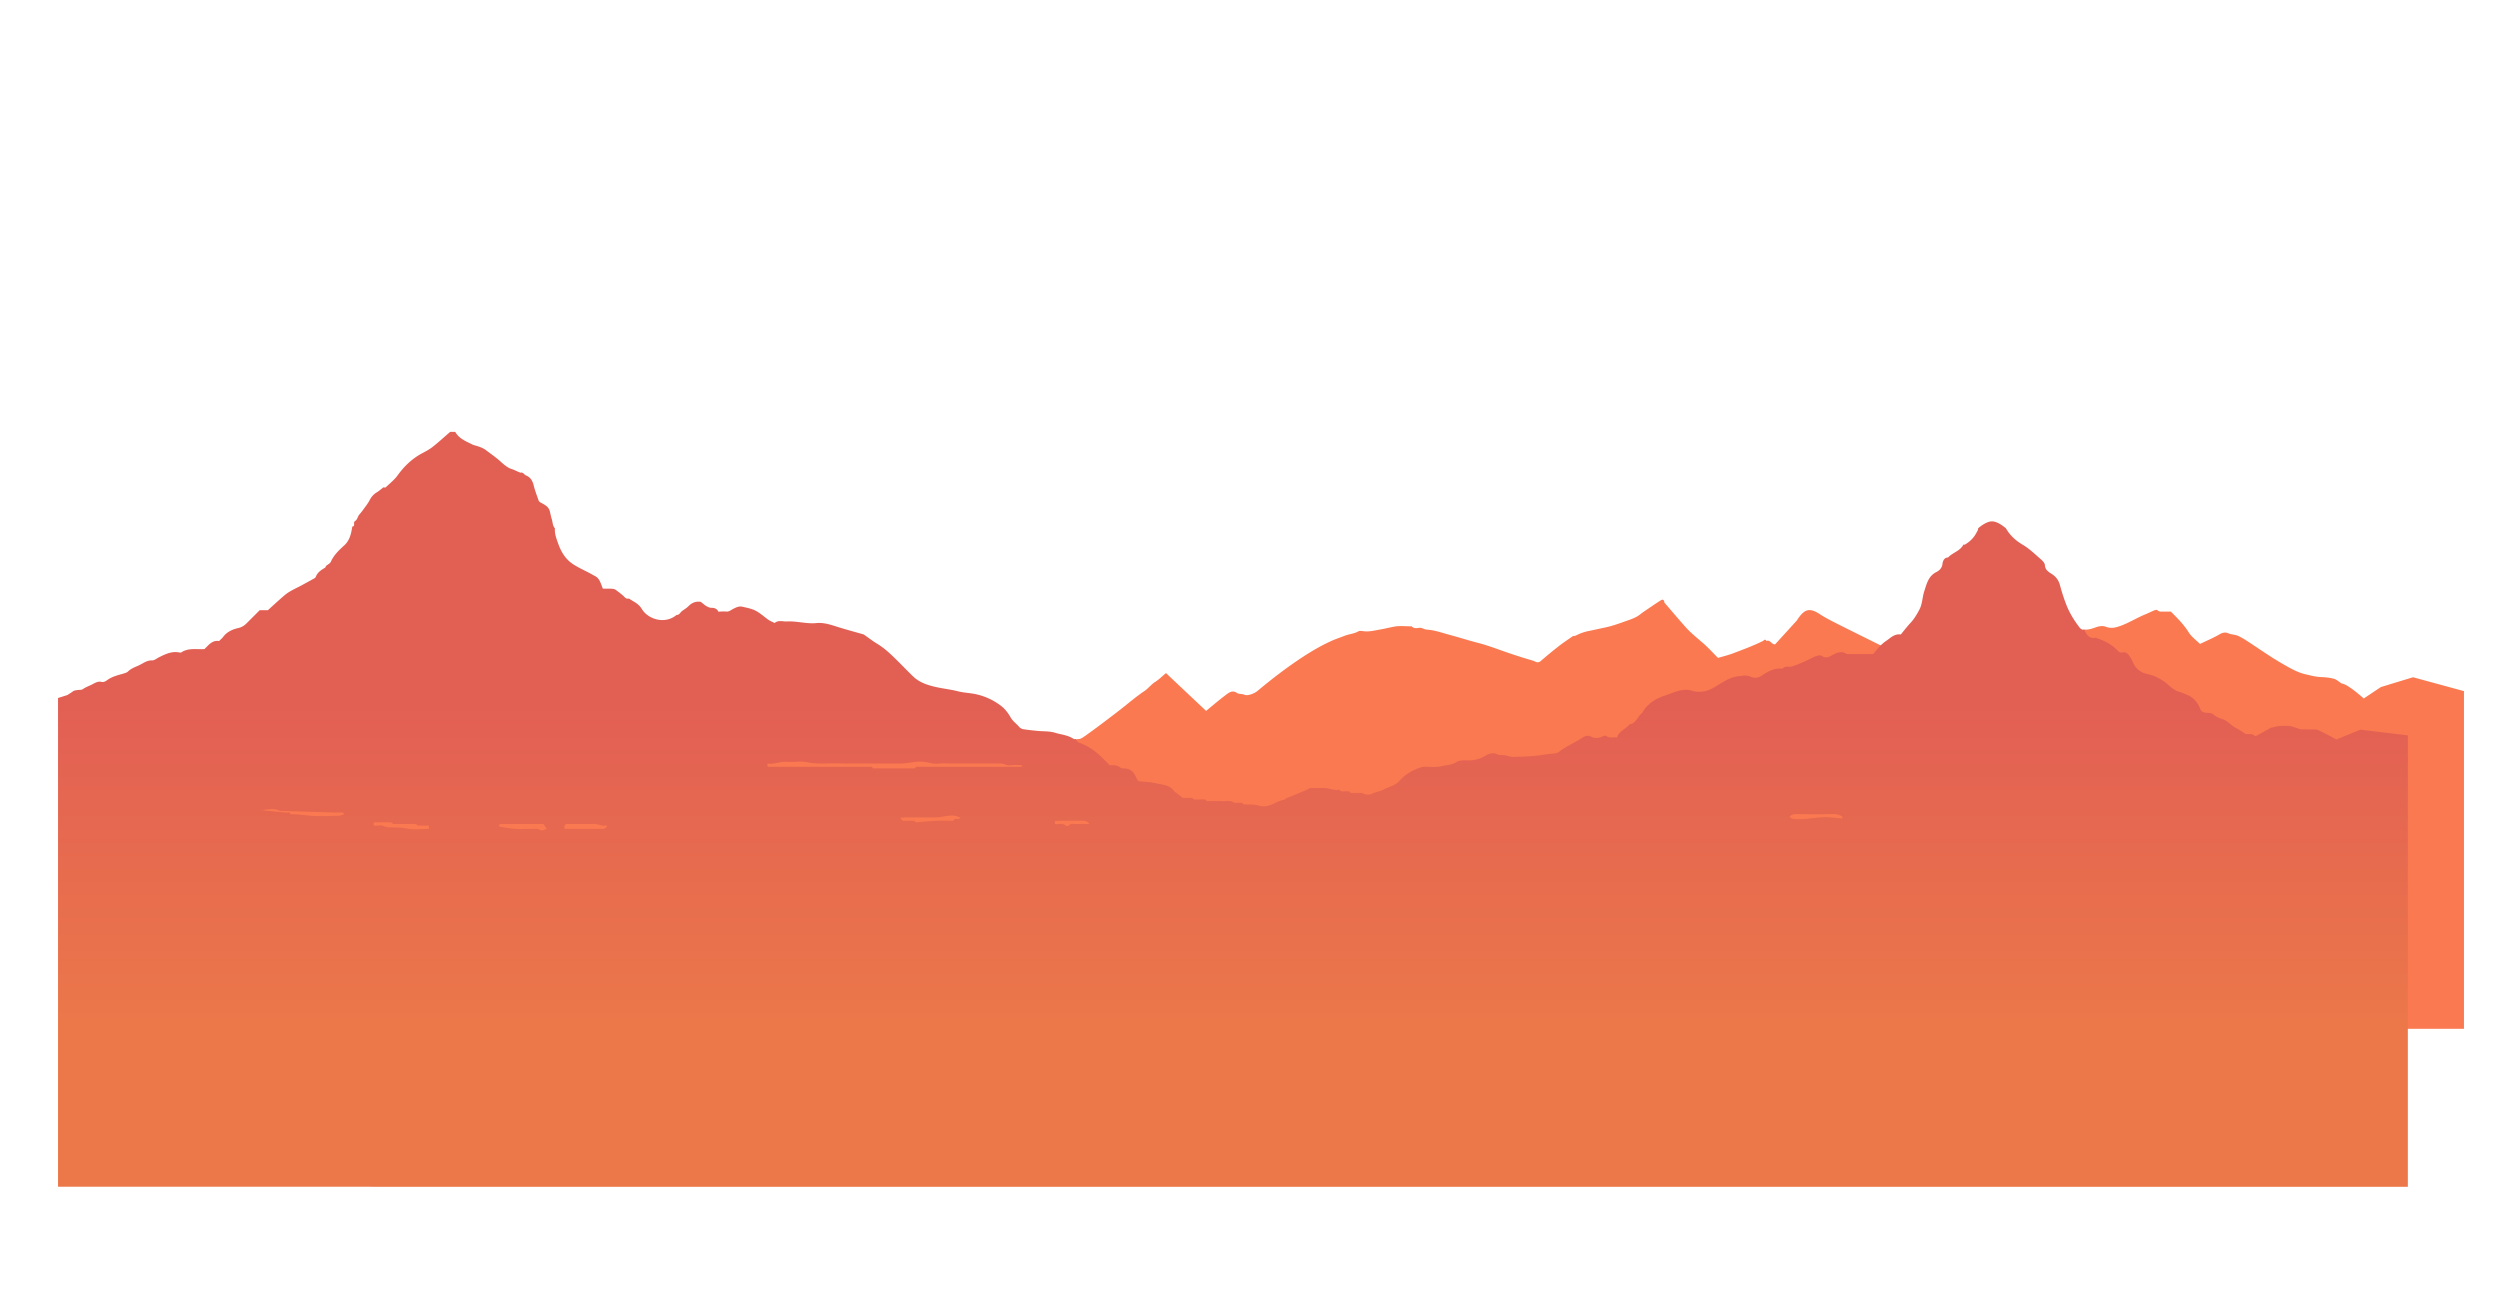<svg xmlns="http://www.w3.org/2000/svg" xml:space="preserve" baseProfile="tiny" version="1.2" viewBox="0 0 1530 792">
  <g id="layer1" data-parallax="1">
    <path fill="#FA7950" fill-rule="evenodd" d="m1476.773 414.474-19.666 6-10.5 7s-9.668-8.834-13.5-9.167c-1.586-1-3.053-2.423-4.783-2.9-2.588-.716-5.352-.939-8.055-1.055-3.203-.137-6.234-.985-9.313-1.69-5.199-1.191-9.787-3.979-14.254-6.539-7.043-4.035-13.723-8.77-20.537-13.234-1.949-1.277-3.949-2.5-6.025-3.551-2.08-1.052-4.52-.877-6.721-1.882-1.166-.531-2.977-.447-4.662.54-3.947 2.312-8.205 4.092-12.363 6.1-2.293-2.293-5.174-4.321-6.889-7.076-3.051-4.898-7.039-8.818-10.916-12.712-1.557 0-2.891.024-4.223-.007-1.428-.033-2.904.298-4.137-.941-.277-.278-1.271-.033-1.842.2-1.85.759-3.635 1.681-5.486 2.438-4.996 2.041-9.568 4.938-14.66 6.849-3.285 1.232-6.115 2.01-9.563.694-1.656-.633-3.715-.413-5.695.257-2.074.702-4.209 1.561-6.494 1.516-.252-.011-.383-.005-.383-.005l-15.834 2.333-12.5 7.667-19.332-4s-15.5-6.333-24.5-6.167-34.168 10.834-34.168 10.834l-18.166-.667c-9.393-4.667-18.803-9.294-28.164-14.021-3.316-1.674-6.627-3.41-9.732-5.437-6.23-4.065-9.184-3.009-13.102 2.435-.365.509-.637 1.097-1.053 1.557-4.41 4.866-8.84 9.714-13.209 14.506-2.234.05-2.992-3.002-5.324-2.123-.793-1.507-1.523-.231-2.197.1-5.951 2.923-12.16 5.229-18.35 7.563-3.027 1.143-6.205 1.89-9.053 2.738-3.229-3.228-5.908-6.223-8.918-8.838-3.832-3.33-7.822-6.484-11.193-10.3-4.289-4.856-8.475-9.805-12.705-14.714-.295-2.859-1.992-1.523-3.059-.842-3.705 2.369-7.303 4.904-10.941 7.377-2.863 2.631-6.525 3.7-10.045 4.961-4.039 1.445-8.119 2.904-12.303 3.768-3.35.691-6.676 1.469-10.014 2.146a29.297 29.297 0 0 0-7.811 2.761c-.529.275-1.215.251-1.828.365-2.834 2-5.748 3.897-8.482 6.026a283.493 283.493 0 0 0-11.168 9.189c-1.041.899-1.961.961-3.086.54-.574-.216-1.102-.577-1.688-.744-7.123-2.036-14.137-4.367-21.117-6.87-4.188-1.502-8.459-2.975-12.787-4.086-5.707-1.465-11.309-3.279-16.99-4.793-4.666-1.243-9.25-2.964-14.139-3.251-1.59-.094-2.838-1.297-4.588-1.081-1.525.188-3.305.593-4.57-.931-3.652.023-7.398-.447-10.928.226-2.893.552-5.785 1.285-8.717 1.783-3.172.539-6.299 1.383-9.576 1.012-1.15-.13-2.566-.441-3.449.059-2.615 1.485-5.625 1.633-8.375 2.702-2.834 1.104-5.865 2.108-8.592 3.365-5.748 2.651-11.297 5.849-16.609 9.312-9.854 6.422-19.18 13.59-28.213 21.128-1.834 1.531-5.969 3.172-7.936 2.29-1.559-.699-3.379-.282-4.527-1.074-2.867-1.978-4.93-.254-6.846 1.177-4.201 3.141-8.178 6.582-12.09 9.773l-22.021-20.746c-.805-.758-1.602-1.523-2.518-2.395-2.365 1.969-4.303 3.948-6.584 5.378-2.531 1.587-4.27 4.054-6.656 5.641-5.574 3.706-10.557 8.166-15.854 12.206-6.826 5.206-13.611 10.459-20.643 15.387-1.268.888-2.543 1.889-4.252 1.777l-8.201 1.5H148.107v175.834H1507.941V422.974l-31.168-8.5z"/>
    <linearGradient id="SVGID_1_" x1="754.566" x2="754.566" y1="431.288" y2="632.309" gradientUnits="userSpaceOnUse">
      <stop offset="0" stop-color="#e25f54"/>
      <stop offset="1" stop-color="#ec7849"/>
    </linearGradient>
    <path fill="url(#SVGID_1_)" fill-rule="evenodd" d="m1444.607 446.557-14.75 6s-10.5-5.75-12-6-7.918-.039-10.25-.27c-.568-.328-5.828-1.994-6.375-1.996-2-.008-4.01-.133-5.994.035-1.711.145-3.406.57-5.08.988-.73.184-1.404.631-2.076 1.006-2.303 1.283-4.58 2.613-6.904 3.857-.391.209-1.209.303-1.412.076-1.771-1.98-4.438-.139-6.365-1.613-1.6-1.223-3.373-2.254-5.166-3.189-2.799-1.461-4.699-4.158-7.824-5.246-2-.697-4.115-1.416-5.793-2.906-1.154-1.025-2.617-.949-4.07-1.057-1.635-.121-3.225-.4-3.994-2.373-.668-1.717-1.586-3.441-2.789-4.813-1.242-1.416-2.811-2.785-4.518-3.48-1.713-.699-3.471-1.604-5.127-2.031-2.83-.73-4.822-2.377-6.801-4.121-2.635-2.322-5.518-4.201-8.705-5.574-1.693-.729-3.555-1.074-5.352-1.559-3.604-.969-6.139-3.164-7.709-6.541-.584-1.26-1.219-2.512-1.963-3.682-1.072-1.682-2.318-3.279-4.67-2.76-1.59.35-2.424-.613-3.367-1.563-3.395-3.416-7.533-5.578-12.059-7.078-.291-.096-.59-.402-.838-.357-4.09.748-5.787-1.826-7.049-5.023-1.877.449-2.742-1.047-3.57-2.141-3.002-3.965-5.559-8.246-7.379-12.869-1.576-4.002-2.873-8.133-3.998-12.287-.803-2.965-2.469-5.088-4.943-6.697-2.029-1.318-4.053-2.439-4.23-5.408-.072-1.207-1.281-2.563-2.314-3.455-3.635-3.141-7.127-6.602-11.221-9.008-4.406-2.592-7.85-5.779-10.344-10.135-.881-.666-1.717-1.402-2.648-1.988-4.678-2.945-7.027-2.945-11.705 0-.93.586-1.768 1.322-2.646 1.988.148 1.033-.498 1.707-.926 2.564-1.621 3.248-4.064 5.596-7.105 7.418-.24.143-.643.018-.969.018-1.98 4.002-6.613 4.844-9.393 7.893-2.566.037-3.271 2.494-3.424 3.92-.279 2.613-2.027 4.133-3.625 4.924-5.063 2.508-6.029 7.307-7.529 11.848-1.213 3.672-1.092 7.67-2.975 11.232-1.561 2.947-3.221 5.734-5.508 8.189-2.088 2.24-3.947 4.691-5.871 7.004-4.102-.576-6.482 2.365-9.342 4.201-1.209.775-2.229 1.85-3.334 2.789l-4.25 5c-4.781 0-9.578.004-14.373-.004-.654 0-1.449.178-1.941-.119-3.029-1.828-5.742-.887-8.504.66-2.043 1.143-3.93 2.406-6.578.617-1.09-.736-3.236-.184-5.037.727-4.242 2.143-8.557 4.188-13.148 5.664-1.961.631-4.361-.615-5.879 1.455-4.912-.688-9.016 1.713-12.719 4.186-2.674 1.785-4.916 1.533-7.246.523-2.264-.979-4.225-.408-6.457-.211-6.27.557-10.91 4.387-16.025 7.234-3.355 1.869-6.807 2.678-10.557 2.24-1.381-.16-2.709-.76-4.09-.951-5.434-.754-10.16 1.887-15.059 3.447-4.719 1.504-8.979 4.049-12.141 8.053-.775.984-1.232 2.303-2.166 3.066-2.498 2.047-3.291 6.023-7.234 6.412-2.135 3-6.332 3.91-7.611 8.078-2.297-.426-4.52.674-6.617-1.012-.404-.326-1.586.035-2.26.373-2.203 1.109-4.908 1.184-6.625.271-3.014-1.604-4.842-.033-6.904 1.252-4.365 2.719-9.135 4.748-13.219 7.969-1.002.791-2.654.906-4.033 1.029-2.223.201-4.412.543-6.604.871-5.615.84-11.355.932-17.053 1.109-1.682.053-3.383-.629-5.08-.936-1.701-.305-3.338.082-5.182-.799-1.787-.854-4.383-.551-6.5.766-3.723 2.314-7.781 3.328-12.234 3.102-2.006-.102-4.412.031-6 1.049-2.818 1.811-6.01 1.736-8.971 2.477-3.121.781-6.559.439-9.852.359-2.164-.053-3.965.672-5.895 1.5-3.889 1.672-7.25 3.934-10.059 7.109-2.586 2.924-6.492 3.613-9.764 5.371-1.873 1.006-4.08 1.395-6.135 2.061a6.393 6.393 0 0 1-7 0h-2c-1.598 0-3.199.068-4.787-.045-.426-.031-.811-.621-1.213-.955h-2c-.941 0-1.9.104-2.818-.045-.434-.07-.791-.621-1.182-.955-3.113.68-5.975-.904-9-1h-8c-1.039-.156-1.717.539-2.572.926-4.414 1.998-8.941 3.744-13.422 5.6-.057.025-.006.311-.006.475-2.463.42-4.732 1.375-6.965 2.455-2.793 1.354-5.936 2.311-8.787 1.391-2.762-.891-5.404-.689-8.115-.842-.498-.027-1.227.211-1.461-.037-1.883-1.998-4.518-.115-6.463-1.297-2.338-1.422-4.824-.297-7.209-.67h-3c-1.928 0-3.857.059-5.779-.045-.422-.023-.814-.621-1.221-.955h-2c-1.598 0-3.199.068-4.787-.045-.426-.031-.811-.621-1.213-.955h-3c-.941 0-1.9.104-2.818-.045-.434-.07-.791-.621-1.182-.955l-4-3c-2.611-4.037-7.139-3.982-11.07-4.91-3.525-.83-7.229-.898-10.871-1.305-.613-1.055-1.275-1.945-1.686-2.941-1.367-3.313-3.785-4.895-7.361-4.877-.732.004-1.602-.246-2.174-.686-1.951-1.494-4.195-1.277-6.334-1.277-1.479-1.479-2.889-2.879-4.287-4.289-3.701-3.73-7.799-6.818-12.721-8.869-1.24-.516-3.227-.83-3.496-2.846-.5 0-1.141.203-1.479-.031-3.432-2.373-7.602-2.646-11.41-3.814-3.471-1.063-7.344-.791-11.035-1.164-2.865-.287-5.736-.576-8.574-1.047-.859-.143-1.818-.723-2.385-1.395-1.672-1.986-3.869-3.395-5.227-5.801-1.479-2.625-3.465-5.223-5.838-7.035-5.504-4.205-11.814-6.824-18.77-7.729-2.527-.328-5.188-.566-7.535-1.18-4.57-1.191-9.252-1.629-13.832-2.691-5.162-1.195-9.965-2.795-13.805-6.529-4.42-4.299-8.645-8.799-13.127-13.029-2.66-2.514-5.486-4.863-8.658-6.791-2.881-1.75-5.559-3.83-8.326-5.764-4.898-1.398-9.818-2.725-14.688-4.215-4.672-1.43-9.293-3.234-14.278-2.748-6.078.592-11.984-1.322-18.01-.994-2.523.139-5.257-1.029-7.555.957-1.366-.709-2.841-1.268-4.076-2.158-2.924-2.104-5.496-4.643-8.972-6.016-2.202-.869-4.464-1.273-6.716-1.805-1.973-.465-3.745.395-5.445 1.244-1.381.691-2.558 1.844-4.262 1.734-1.688-.207-4.938.082-4.938.082s-.813-2.438-4.063-2.375-6.188-3.688-7-3.707c-2.927-.355-5.273.674-7.33 2.768-1.092 1.111-2.499 1.918-3.782 2.838-1.149.824-1.665 2.541-3.456 2.463-6.813 5.803-17.256 2.918-21.26-3.707-2.034-3.367-5.125-4.422-7.873-6.361-1.836.547-2.601-.961-3.703-1.881-1.463-1.223-2.953-2.424-4.527-3.492-.604-.41-1.465-.564-2.221-.6-1.809-.084-3.624-.027-5.465-.027-1.348-3.016-1.85-6.545-5.383-8-4.092-2.473-8.543-4.205-12.618-6.832-4.901-3.158-7.474-7.551-9.304-12.586-1.107-3.045-2.326-6.188-2.078-9.582-1.529-1.619-1.288-3.854-1.966-5.77-.56-1.582-.741-3.291-1.229-4.902-.905-2.99-3.665-3.953-6.027-5.346-.335-.199-.522-.648-.778-.982-1-3.014-2.196-5.98-2.943-9.057-.705-2.904-1.881-5.113-4.82-6.299-1.086-.439-1.63-2.08-3.236-1.645-1.892-.588-3.557-1.654-5.508-2.248-2.408-.734-4.592-2.621-6.531-4.385-2.822-2.567-5.934-4.702-8.946-6.999-2.468-1.881-5.221-2.548-8.015-3.367-4.076-2.103-8.582-3.615-11-8h-3.07c-3.674 3.176-7.029 6.256-10.586 9.08-1.928 1.531-4.137 2.746-6.328 3.897-6.217 3.27-11.113 7.893-15.217 13.588-2.008 2.787-4.824 4.998-7.34 7.4-.26.248-.962.033-1.459.033-1.298 1-2.516 2.135-3.913 2.969-1.965 1.17-3.335 2.682-4.405 4.746-1.207 2.328-2.922 4.398-4.461 6.547-.683.953-1.477 1.828-2.221 2.738-.701 1.201-1.123 2.92-2.168 3.484-1.637.885.309 3.227-1.832 3.516-.689 4.219-1.477 8.32-4.891 11.463-3.188 2.934-6.406 5.885-8.221 10.035-.461 1.055-1.899 1.68-2.889 2.502-.235.402-.371.971-.723 1.18-2.346 1.402-4.613 2.82-5.62 5.602-.187.516-.911.896-1.463 1.205-2.429 1.365-4.88 2.686-7.329 4.014-3.553 1.922-7.35 3.459-10.447 6.117-3.443 2.955-6.762 6.053-10.063 9.023h-4.996c-2.73 2.73-5.327 5.316-7.91 7.914-1.48 1.49-3.06 2.545-5.256 3.037-3.568.797-6.904 2.316-9.242 5.422-.693.922-1.626 1.666-2.477 2.518-4.217-.658-6.386 2.457-8.92 4.916-4.76.354-9.748-.912-14.158 2.023-.346.23-.992.105-1.477.018-4.537-.822-8.39 1.094-12.25 3.01-1.381.684-2.799 1.93-4.163 1.881-3.301-.113-5.583 1.895-8.259 3.109-2.275 1.035-4.633 1.84-6.498 3.674-.717.705-1.897 1.018-2.922 1.318-3.418 1.006-6.893 1.801-9.853 3.988-.99.732-2.132 1.383-3.563 1.051-2.019-.467-3.688.533-5.391 1.436-1.905 1.01-4.012 1.701-5.768 2.912-1.127.777-2.166.484-3.254.633 0 0-2.375.27-2.828.723s-3.588 2.38-3.588 2.38l-5.667 1.792v299.125H1473.6v-276.25l-28.993-3.498zm-348.992 52.726c2.119-1.148 2.125-1.059 6.229-1.016 6.814.072 13.633.123 20.443-.047 1.883-.047 3.402.615 4.973 1.305.287.127.232 1.033.301 1.396-2.502-.232-4.68-.406-6.852-.639-7.064-.758-13.984 1.367-21.029 1.027-1.436-.068-2.84-.025-4.023-.988l-.299-.641.257-.397zm-544.603 1.229c1.336-.105 2.1-.215 2.865-.217 6.283-.014 12.566.033 18.848-.021 4.014-.035 7.916-1.66 11.98-.959 1.033.18 2.008.697 3.094 1.09-1.148 1.895-3.559-.414-4.191 1.883-3.654 0-7.313-.129-10.959.035-4.02.182-8.027.633-12.041.965-.426-.332-.84-.936-1.279-.955-2.311-.096-4.631.012-6.939-.104-.357-.018-.675-.811-1.378-1.717zm94.595 1.922c1.729-.047 3.484-.129 5.242-.139 3.641-.023 7.281.006 10.922-.014 1.904-.01 3.754.057 4.836 2.006-2.646 0-5.297-.092-7.936.035-1.541.076-3.275-.725-4.611.908-.266.326-1.529.338-1.879.01-2.014-1.893-4.416-.5-6.574-.953v-1.853zm-175.789-35.149c3.955.664 7.689-1.385 11.803-1.064 3.965.309 8.113-.598 11.932.209 7.367 1.555 14.719.412 22.055.857 11.645 0 23.287-.021 34.932.012 4.881.014 9.607-1.539 14.564-1.1 3.039.27 5.902 1.492 9.066 1.16 3.127-.328 6.314-.072 9.475-.072h18.962c3.16 0 6.322.061 9.482-.02 2.268-.059 4.178 1.484 6.584 1.096 2.225-.357 4.553-.076 6.943-.076-.166.5-.178.645-.254.73-.1.113-.252.26-.381.26-21.459.01-42.918.01-64.375.01-.264.334-.523.957-.789.959-8.475.051-16.949.051-25.422 0-.266-.002-.527-.625-.789-.959h-18c-14.627 0-29.254.004-43.881-.008-1.05 0-2.552.442-1.907-1.994zm-123.532 37.002h13.782c1.492 0 2.999-.129 4.473.039 1.374.156 2.713.629 4.066.961h2.901c-.712 2.336-2.385 1.994-3.901 2h-22l-.25-1.48.929-1.52zm-39.541.024c7.287-.053 14.575-.023 21.862-.023h4l2 3c-1.021.334-2.036.9-3.066.928-.846.023-1.687-.773-2.57-.885-1.305-.164-2.645-.043-3.969-.043-3.313 0-6.637.164-9.936-.049-3.002-.193-5.979-.797-9.199-1.252-.467-.712-.711-1.665.878-1.676zm-78.037-.262c.145-1.572 1.914-.451 2.898-.762h2c1.927 0 3.857-.059 5.777.047.424.021.816.621 1.223.953h10c1.268 0 2.545-.082 3.8.047.429.043.802.621 1.2.953h6.911v2c-4.5 0-9.068.678-13.315-.199-3.908-.805-7.705-.59-11.553-.781-2.064-.104-3.858-1.713-6.043-1.02-.993-.43-3.116 1.137-2.898-1.238zm-57.68-7.891c.524.271 1.281.107 1.931.127 10.797.336 21.594.674 32.391.996 1.49.045 2.986-.045 4.471.051.281.02.525.623.787.955-1.022.334-2.041.941-3.068.955-6.301.09-12.653.523-18.885-.135-3.686-.391-7.345-.775-11.047-.82-.174-1.664-1.465-.902-2.277-.975-5.236-.467-10.479-.863-15.693-1.615 3.803.047 7.643-1.482 11.39.461z"/>
  </g>
</svg>
